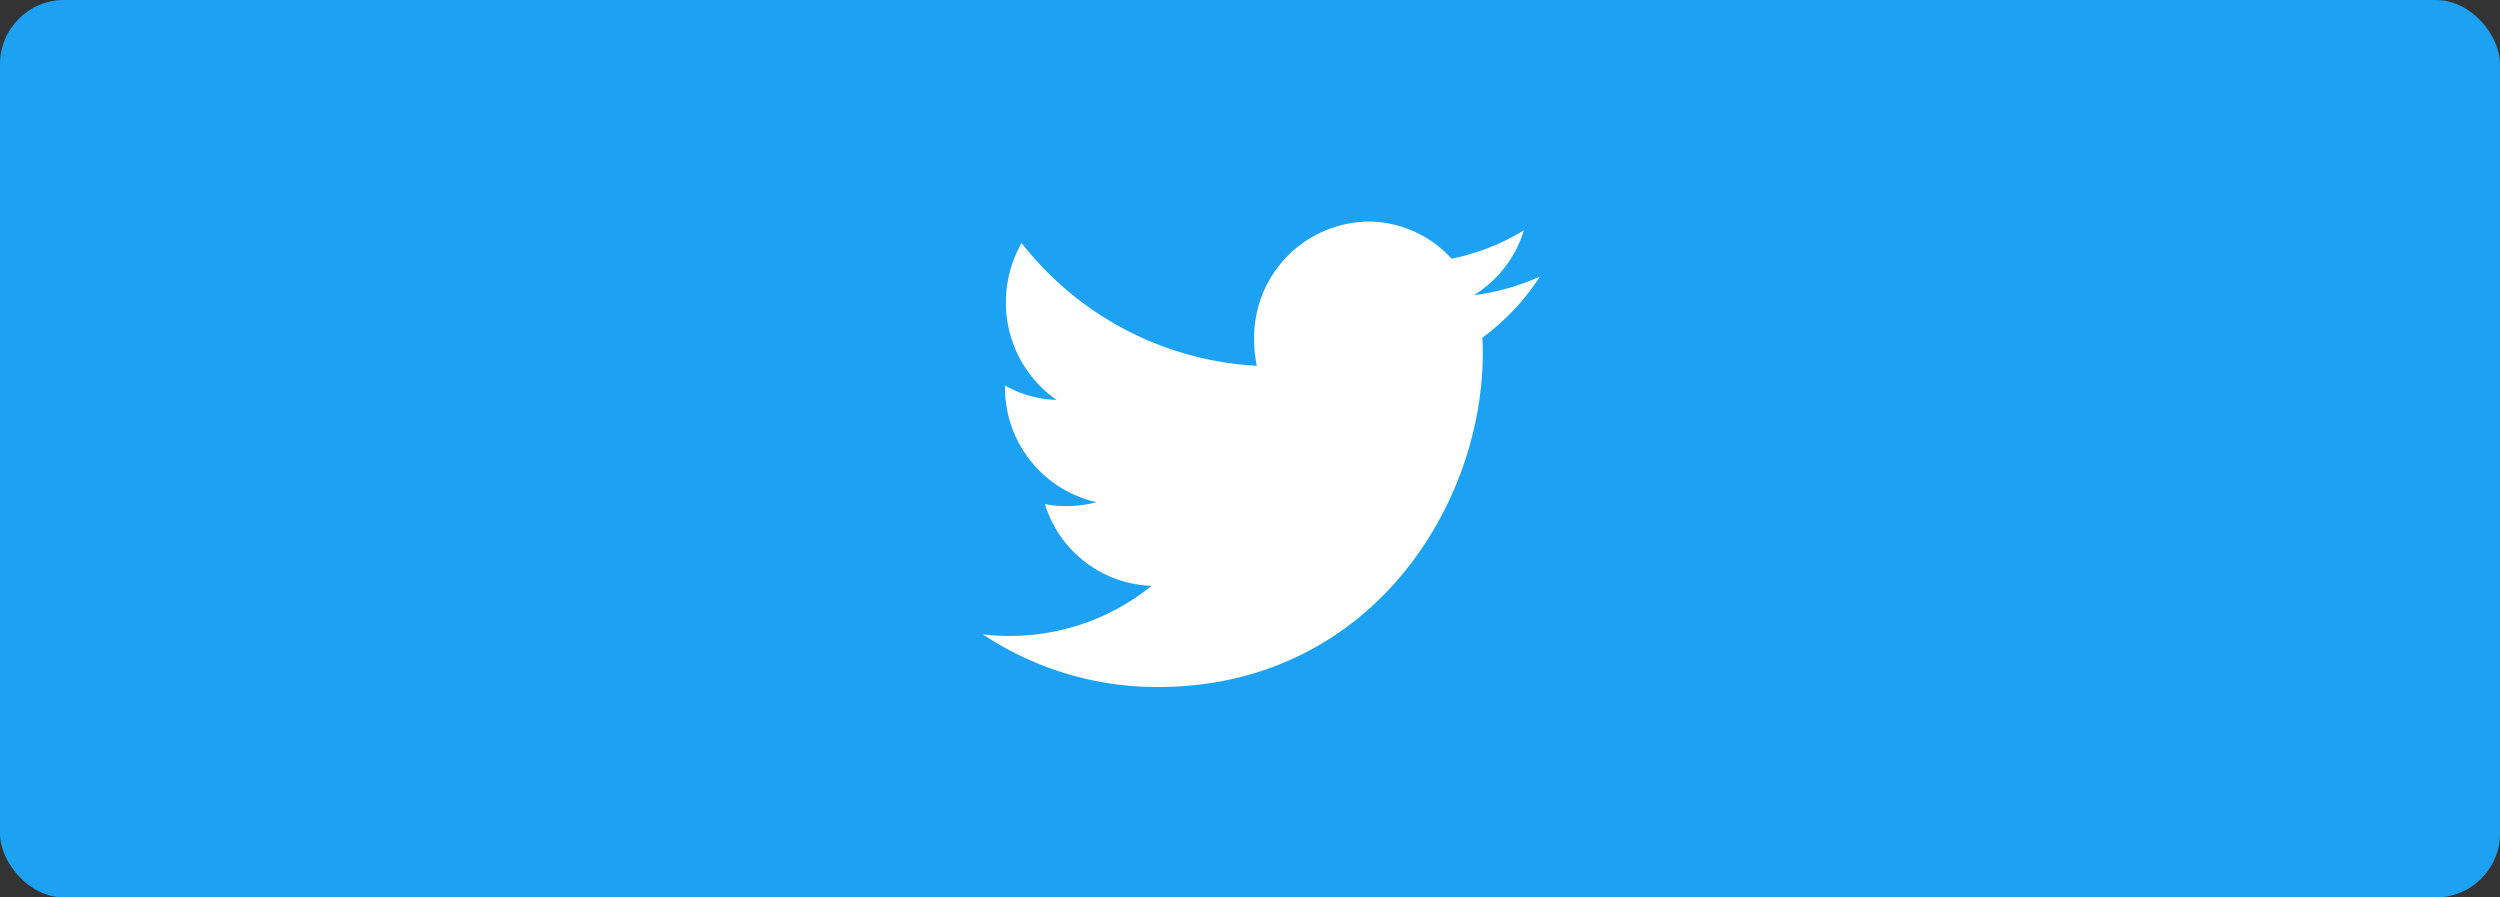 <svg id="twitter" xmlns="http://www.w3.org/2000/svg" width="78" height="28" viewBox="0 0 78 28">
  <rect x="0" y="0" width="78" height="28" fill="#333333" stroke="none"/>
  <rect id="長方形_1765" data-name="長方形 1765" width="78" height="28" rx="2" fill="#1da1f2"/>
  <path id="パス_5104" data-name="パス 5104" d="M139.264,25.931a7.279,7.279,0,0,1-2.052.578,3.627,3.627,0,0,0,1.563-2.025,6.992,6.992,0,0,1-2.257.886,3.523,3.523,0,0,0-2.6-1.159,3.613,3.613,0,0,0-3.559,3.665,3.878,3.878,0,0,0,.082.835,9.99,9.99,0,0,1-7.34-3.832,3.773,3.773,0,0,0-.488,1.852,3.7,3.7,0,0,0,1.582,3.045,3.443,3.443,0,0,1-1.609-.451v.04a3.657,3.657,0,0,0,2.853,3.6,3.472,3.472,0,0,1-.934.121,3.075,3.075,0,0,1-.674-.062,3.61,3.61,0,0,0,3.328,2.552,7.031,7.031,0,0,1-4.415,1.563,6.467,6.467,0,0,1-.852-.05,9.824,9.824,0,0,0,5.464,1.644c6.553,0,10.136-5.585,10.136-10.426,0-.162-.005-.319-.013-.473a7.227,7.227,0,0,0,1.79-1.9Z" transform="translate(-91.229 -17.298)" fill="#fff"/>
</svg>
